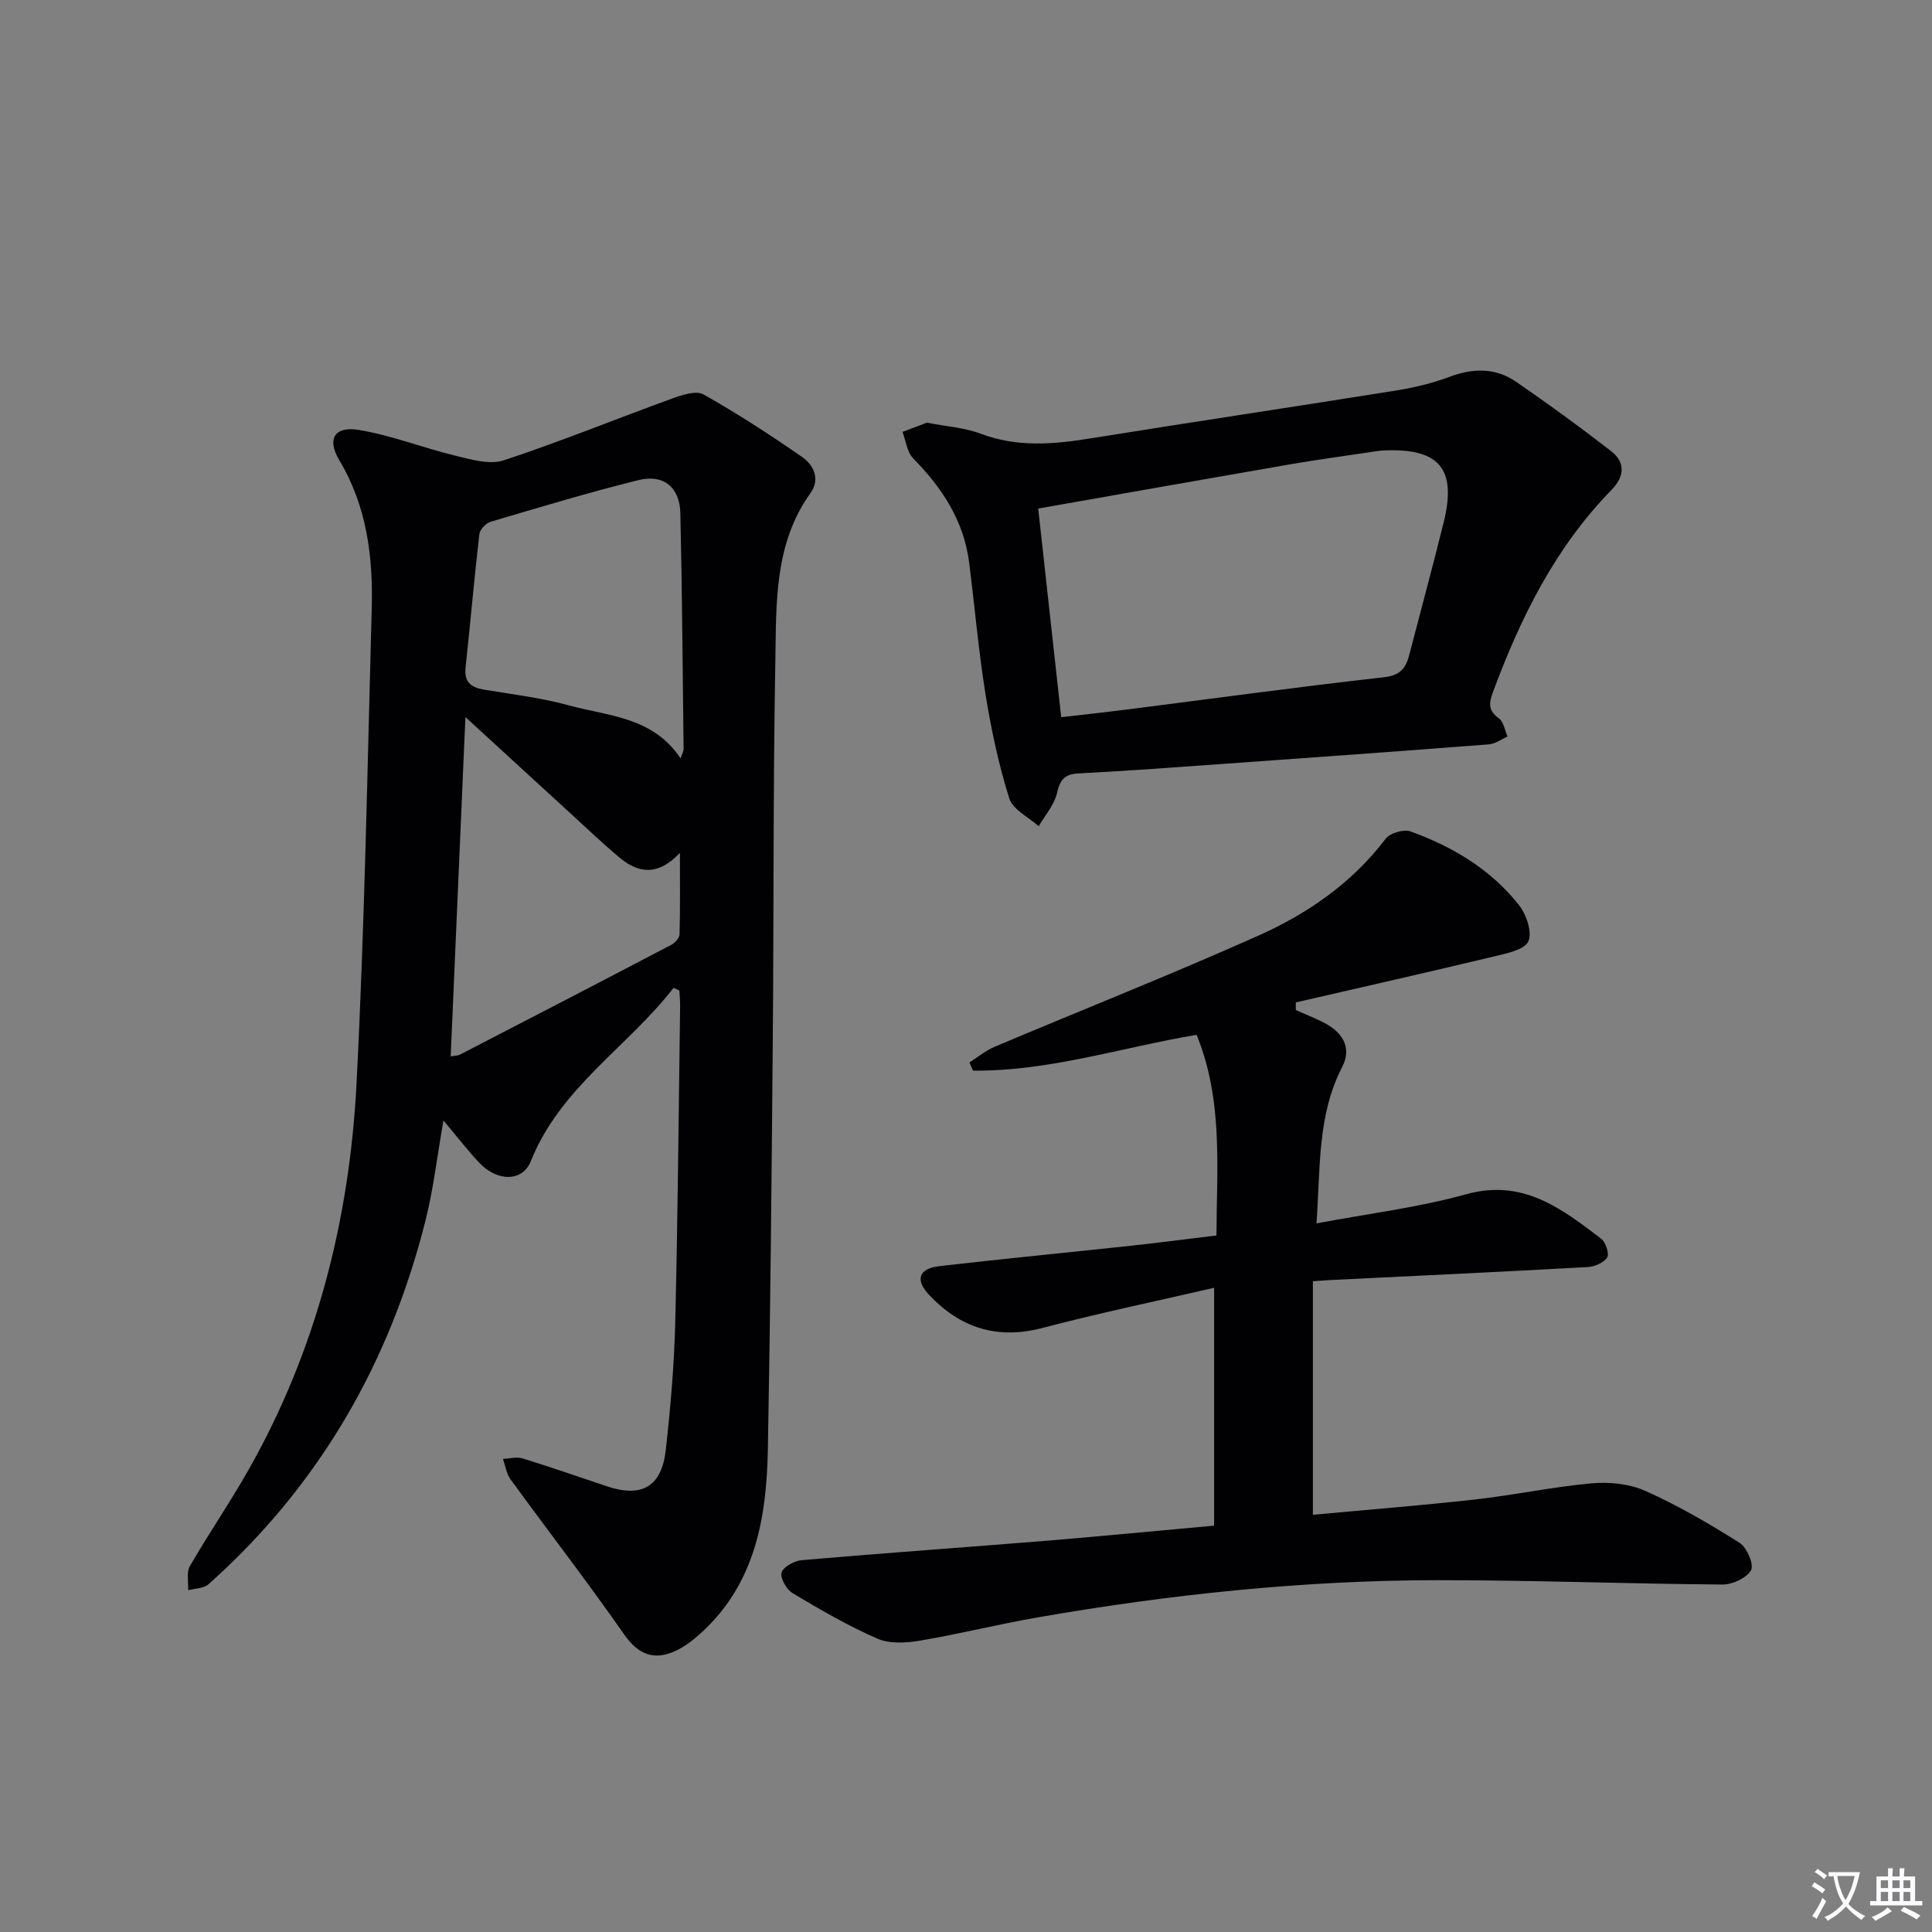 <svg enable-background="new 0 0 400 400" viewBox="0 0 400 400" xmlns="http://www.w3.org/2000/svg"><rect x="0" y="0" width="400" height="400" fill="#808080" stroke="none"/><path d="m377.9 391.2c-.2.3-.4.5-.6.8-.7-.6-1.4-1-2.2-1.5.2-.3.4-.5.5-.8.6.4 1.4.8 2.3 1.5zm-1.8 6.1c-.2-.2-.5-.4-.9-.6.4-.6.8-1.2 1.2-1.9s.7-1.3.9-1.9c.3.3.5.5.8.7-.7 1.3-1.4 2.6-2 3.7zm2.2-9c-.3.3-.5.5-.6.8-.6-.6-1.3-1.1-2-1.5.3-.3.5-.5.6-.7.6.5 1.3.9 2 1.4zm.3.2v-.9h2 4.5c-.3 1.3-.6 2.5-1 3.6s-.9 2.1-1.4 3c.4.5 1 1 1.6 1.4s1.2.8 1.9 1.1c-.3.2-.5.4-.8.8-.4-.3-1-.7-1.6-1.2s-1.2-1.1-1.6-1.6c-.5.6-1.1 1.1-1.7 1.6s-1.4.9-2.1 1.4c-.1-.3-.3-.5-.7-.8.6-.2 1.2-.5 1.9-1s1.4-1.1 2-1.8c-.5-.8-.9-1.6-1.2-2.5s-.6-2-.8-3.2c-.4.1-.7.1-1 .1zm2.5 2.7c.3 1 .7 1.7 1 2.2.3-.5.6-1.1 1-2s.6-1.9.9-3h-3.2-.4c.1.9.3 1.8.7 2.8z" fill="#fbfafc"/><path d="m396.5 388.5v1.5 3.6h1.5v.9c-.4 0-1 0-1.7 0h-7.9c-.5 0-.9 0-1.2 0v-.9h1.3v-3.5c0-.7 0-1.2 0-1.6h2.4c0-.8 0-1.4 0-1.7h1c0 .3-.1.8-.1 1.7h1.5c0-.8 0-1.4 0-1.7h1c0 .3-.1.9-.1 1.7zm-8.2 9.2c-.2-.3-.5-.5-.8-.8.8-.3 1.4-.6 1.9-.9s1-.7 1.4-1.1c.3.3.6.5.9.8-1.6 1-2.8 1.6-3.4 2zm2.6-6.8v-1.6h-1.5v1.6zm0 2.7v-1.9h-1.5v1.9zm2.4-2.7v-1.6h-1.5v1.6zm0 2.7v-1.9h-1.5v1.9zm.2 2 .7-.8c.4.2.9.5 1.6.8s1.3.7 1.8 1c-.3.3-.5.5-.8.8-.4-.3-1.5-1-3.3-1.8zm2-4.7v-1.6h-1.4v1.6zm0 2.7v-1.9h-1.4v1.9z" fill="#fbfafc"/><g fill="#010103"><path d="m139.45 204.53c-9.49 12.25-23.48 20.65-29.55 35.88-1.71 4.29-6.95 4.31-10.73.27-2.37-2.53-4.48-5.28-7.36-8.7-1.3 7.42-2.06 14.06-3.66 20.49-7.41 29.66-22.06 55.1-44.99 75.54-.98.88-2.78.84-4.2 1.23.08-1.68-.4-3.69.35-4.99 3.9-6.76 8.35-13.21 12.19-20.01 14.03-24.79 20.87-51.78 22.32-79.96 1.68-32.72 2.25-65.5 3.14-98.26.29-10.74-.99-21.18-6.71-30.74-2.63-4.4-1-7.11 4.07-6.26 6.77 1.12 13.28 3.71 19.98 5.33 3.25.79 7.06 1.92 9.98.96 11.77-3.88 23.26-8.58 34.91-12.81 2.04-.74 4.93-1.7 6.46-.84 7.04 3.97 13.85 8.39 20.49 13.01 2.35 1.64 3.71 4.56 1.66 7.42-7.51 10.47-7.06 22.68-7.27 34.54-.48 26.48-.31 52.98-.54 79.47-.24 27.97-.49 55.95-1.01 83.91-.26 14.03-2.52 27.58-13.56 37.82-1.68 1.56-3.58 3.08-5.65 4.01-4.39 1.98-7.61.75-10.54-3.44-7.6-10.88-15.72-21.4-23.54-32.13-.85-1.17-1.06-2.8-1.56-4.22 1.36-.05 2.84-.48 4.07-.1 5.86 1.81 11.66 3.83 17.48 5.78 7.2 2.4 11.31.08 12.16-7.53.98-8.74 1.74-17.55 1.96-26.34.53-21.8.71-43.61 1.01-65.42.02-1.12-.1-2.24-.15-3.36-.4-.18-.81-.37-1.21-.55zm1.46-47.51c.34-1.04.63-1.48.62-1.93-.19-16.28-.3-32.56-.67-48.83-.12-5.37-3.46-8.14-8.66-6.86-10.28 2.54-20.44 5.62-30.6 8.62-.98.29-2.24 1.59-2.35 2.54-1.07 9.2-1.86 18.44-2.86 27.65-.33 3.04 1.15 4.12 3.83 4.57 5.87.99 11.84 1.68 17.56 3.26 8.09 2.24 17.33 2.3 23.13 10.98zm-47.6 61.7c.73-.14 1.43-.12 1.97-.4 14.58-7.53 29.16-15.08 43.69-22.7.76-.4 1.7-1.4 1.72-2.15.15-5.32.08-10.64.08-16.89-4.73 4.99-8.79 4.11-12.66.85-3.43-2.89-6.68-5.99-9.99-9.02-7.03-6.43-14.05-12.88-21.76-19.95-1.04 24.09-2.04 47.07-3.05 70.26z"/><path d="m251.37 315.87c0-16.26 0-32.17 0-49.25-12.06 2.79-23.87 5.25-35.51 8.31-9.4 2.47-17.04.01-23.49-6.83-2.96-3.13-2.16-5.47 2.13-5.96 13.2-1.52 26.42-2.8 39.63-4.22 5.76-.62 11.51-1.38 17.72-2.13.06-14.09 1.42-28.01-4.11-41.54-15.64 2.64-30.62 7.58-46.3 7.41-.24-.57-.49-1.14-.73-1.7 1.73-1.09 3.34-2.44 5.2-3.23 18.2-7.68 36.58-14.96 54.61-23.01 10.22-4.56 19.4-10.9 26.36-20.06.9-1.19 3.73-2.03 5.13-1.53 8.72 3.14 16.59 7.84 22.42 15.18 1.56 1.96 2.85 5.69 2 7.58-.8 1.77-4.53 2.51-7.1 3.13-13.66 3.27-27.36 6.37-41.05 9.52 0 .53 0 1.05.01 1.58 1.87.83 3.78 1.59 5.61 2.51 3.94 1.97 6.13 5.12 3.96 9.33-5.09 9.88-4.48 20.55-5.29 32.33 10.68-2.02 21.03-3.27 30.97-6.03 11.76-3.26 19.74 2.95 27.95 9.19.95.72 1.74 3.12 1.26 3.89-.7 1.1-2.61 1.91-4.05 1.99-17.76.99-35.52 1.82-53.29 2.69-.96.05-1.93.14-3.59.25v48.35c11.16-1.04 22.39-1.92 33.58-3.17 8.07-.9 16.06-2.62 24.14-3.34 3.66-.33 7.82.09 11.13 1.57 6.76 3.03 13.23 6.79 19.5 10.75 1.51.95 3.02 4.54 2.36 5.67-.94 1.63-3.86 2.98-5.92 2.96-19.64-.15-39.29-.91-58.93-.9-27.82.02-55.43 2.94-82.83 7.7-8.16 1.42-16.22 3.44-24.39 4.82-2.86.48-6.26.69-8.79-.41-6.06-2.64-11.83-5.99-17.52-9.39-1.28-.76-2.67-3.14-2.33-4.29.35-1.2 2.66-2.45 4.21-2.58 17.05-1.47 34.13-2.67 51.19-4.06 11.25-.94 22.49-2.03 34.15-3.08z"/><path d="m191.9 87.51c4.05.79 7.8 1.03 11.16 2.29 7.47 2.82 14.88 2.22 22.5 1 21.12-3.4 42.29-6.56 63.42-9.94 3.75-.6 7.52-1.49 11.06-2.82 4.88-1.84 9.54-1.95 13.83.99 6.68 4.59 13.25 9.37 19.66 14.34 3.03 2.35 2.85 5.26.1 8.08-11.63 11.9-18.81 26.41-24.52 41.81-.87 2.35-1.02 3.86 1.23 5.47.98.71 1.21 2.47 1.78 3.76-1.28.56-2.53 1.52-3.85 1.62-18.21 1.41-36.44 2.72-54.66 4.02-10.11.72-20.22 1.47-30.34 2-2.93.15-3.8 1.35-4.44 4.1-.56 2.44-2.47 4.57-3.78 6.83-2.11-1.9-5.37-3.44-6.1-5.78-2.2-7.03-3.75-14.31-4.92-21.6-1.45-9.01-2.22-18.13-3.38-27.2-1.1-8.64-5.56-15.45-11.56-21.54-1.29-1.31-1.52-3.65-2.24-5.52 1.75-.66 3.51-1.33 5.05-1.91zm27.81 60.98c5.02-.58 9.28-1.04 13.54-1.58 17.75-2.26 35.48-4.7 53.26-6.69 3.38-.38 4.55-1.87 5.26-4.62 2.37-9.14 4.85-18.25 7.12-27.42 2.77-11.16-.9-15.46-12.52-14.91-.99.05-1.98.23-2.96.38-5.41.81-10.83 1.54-16.22 2.47-17.27 2.99-34.52 6.05-52.24 9.17 1.6 14.49 3.15 28.58 4.76 43.2z"/></g></svg>